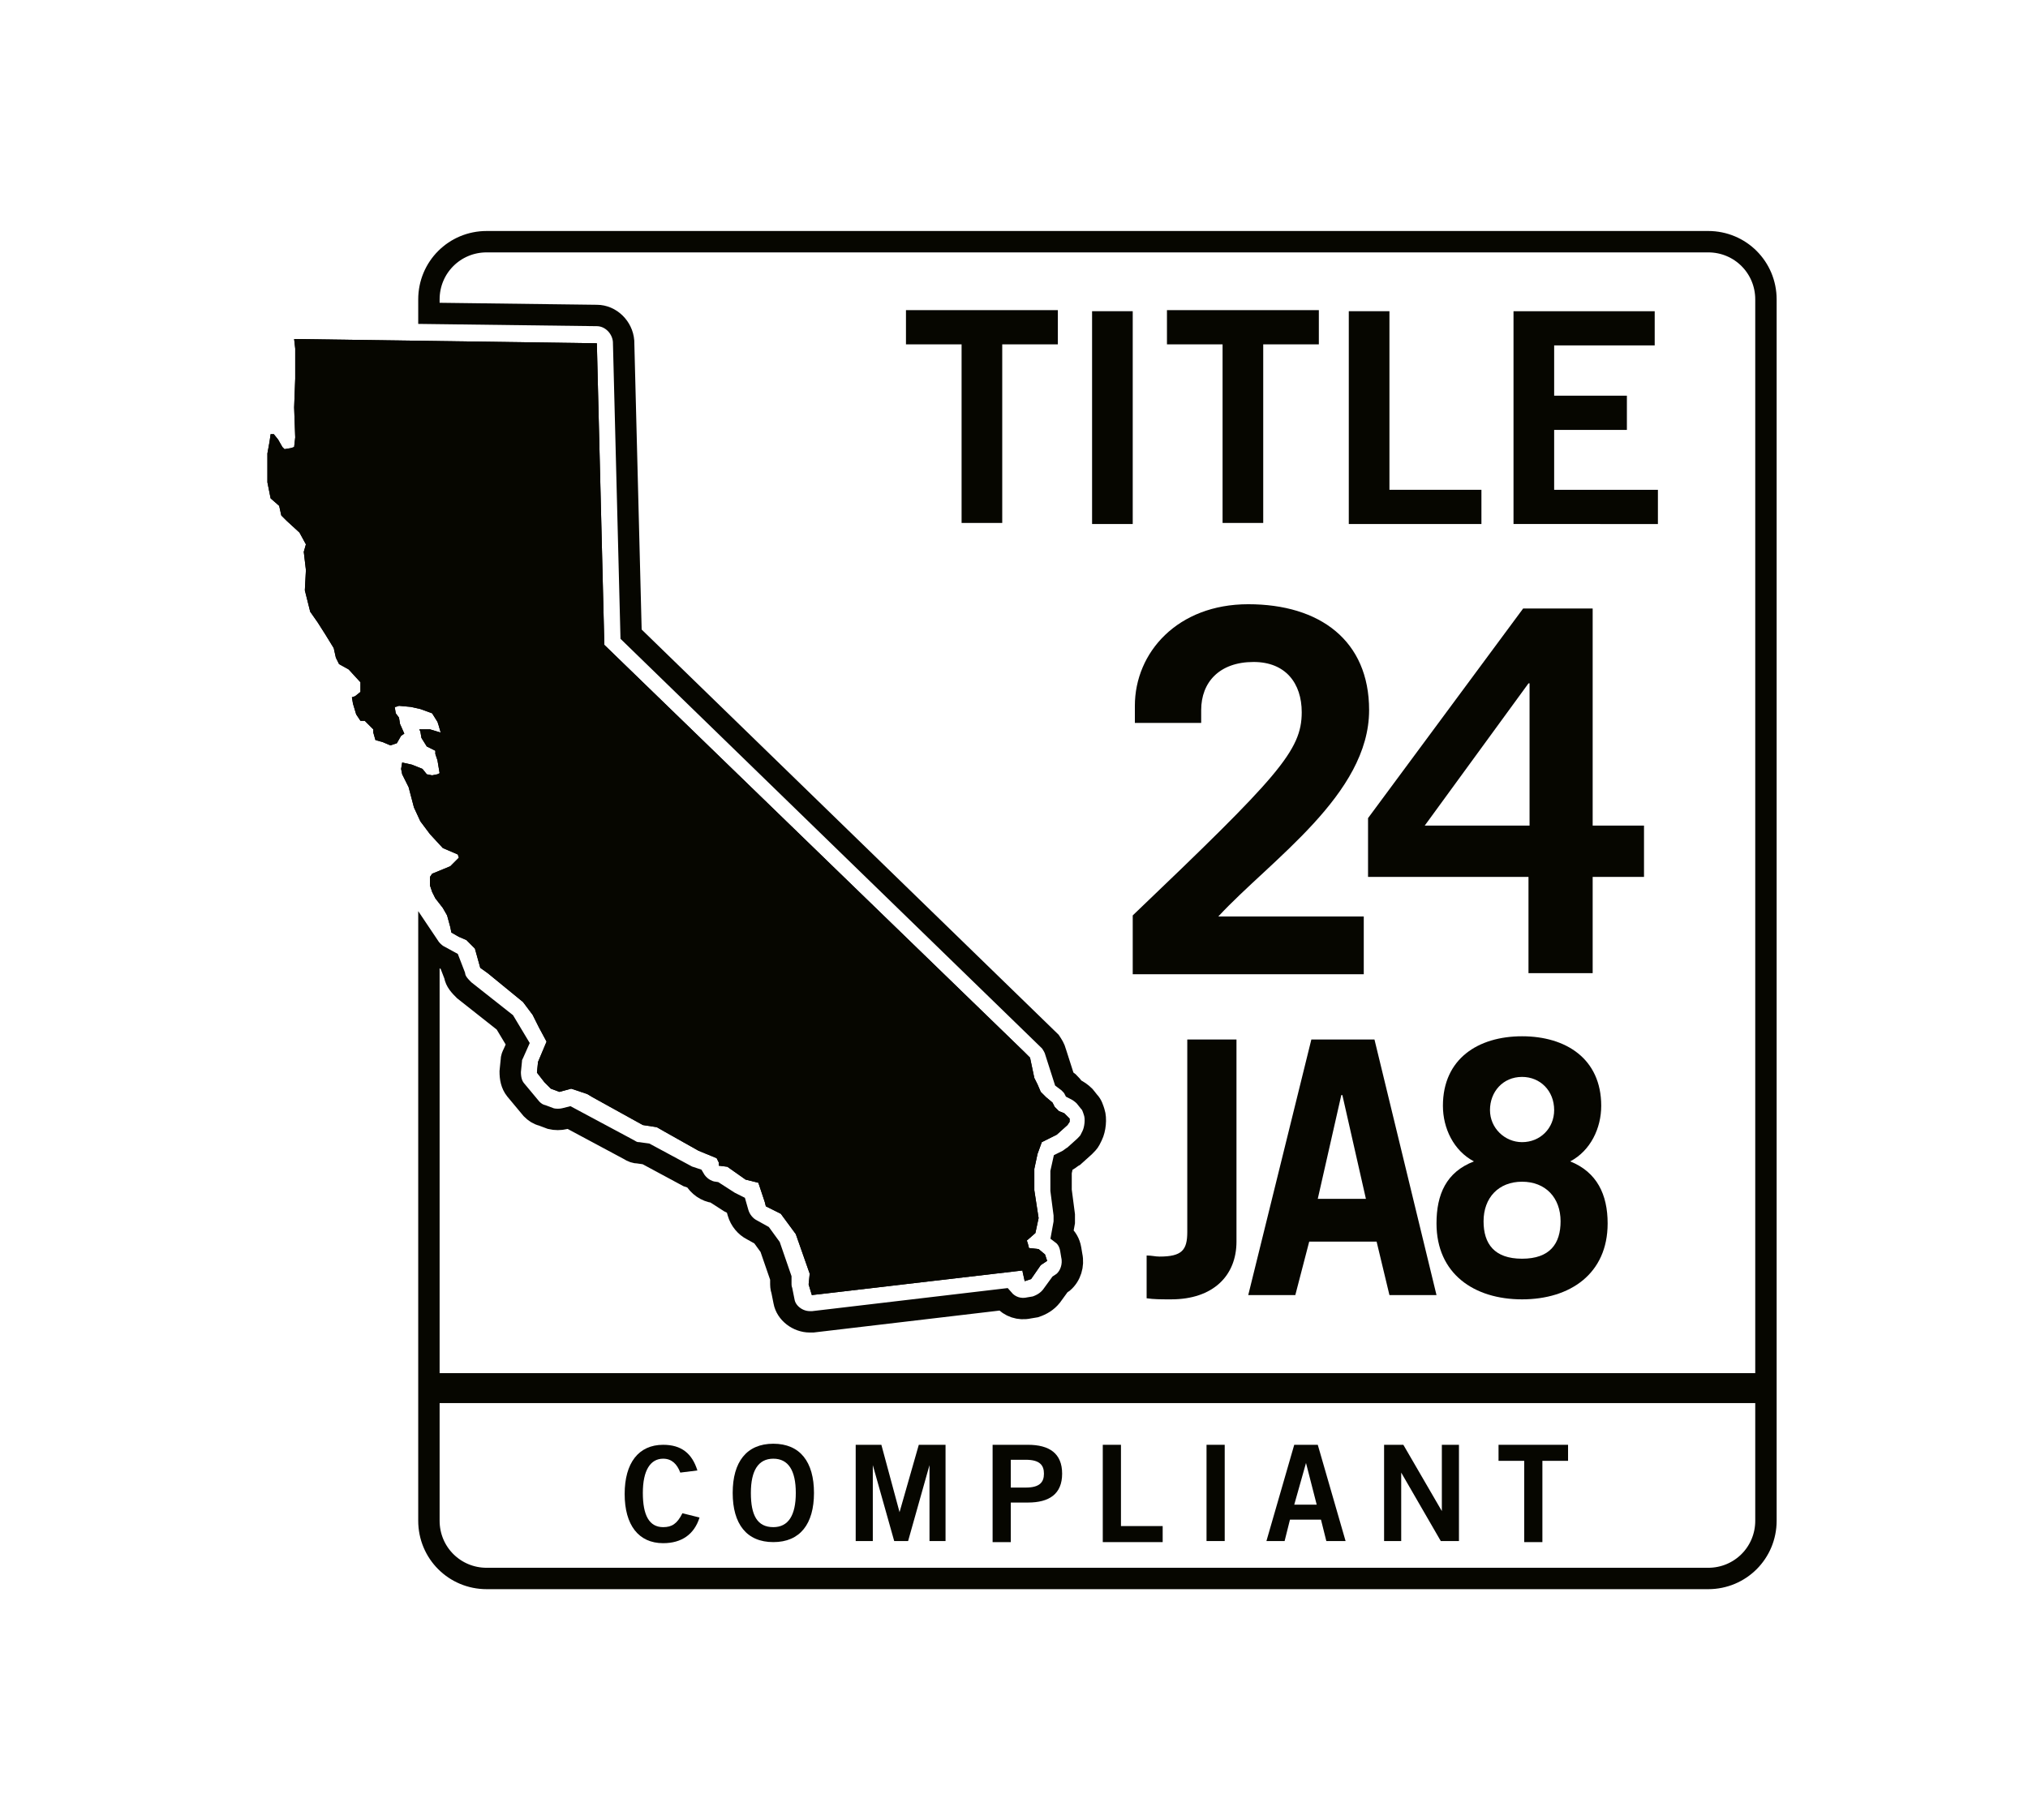 <?xml version="1.0" encoding="UTF-8"?> <svg xmlns="http://www.w3.org/2000/svg" xmlns:xlink="http://www.w3.org/1999/xlink" version="1.1" id="Layer_1" x="0px" y="0px" viewBox="0 0 189.6 170.2" style="enable-background:new 0 0 189.6 170.2;" xml:space="preserve"> <style type="text/css"> .st0{fill:none;stroke:#060600;stroke-width:2;stroke-miterlimit:10;} .st1{fill:#060600;} </style> <g> <g> <path class="st0" d="M159.7,22.6H45.5c-3,0-5.4,2.4-5.4,5.4v1.3l15.7,0.2c1.3,0,2.4,1.1,2.5,2.4L59,59.3l39.2,38.1 c0.2,0.3,0.4,0.6,0.5,1l0.8,2.5l0.4,0.3c0.2,0.2,0.4,0.4,0.5,0.6c0.4,0.2,0.7,0.4,1,0.7l0.4,0.5c0.3,0.3,0.4,0.7,0.5,1 c0.2,0.6,0.1,1.6-0.2,2.2l-0.2,0.4c-0.1,0.2-0.3,0.4-0.5,0.6l-1,0.9c-0.2,0.1-0.4,0.3-0.6,0.4l-0.4,0.2l-0.2,0.9l0,1.7l0.3,2.3 c0,0.2,0,0.5,0,0.7l-0.2,1.1c0.4,0.3,0.7,0.8,0.8,1.4l0.1,0.6c0.2,0.9-0.1,1.9-0.8,2.5l-0.3,0.2l-0.8,1.1c-0.4,0.5-0.9,0.8-1.5,1 l-0.6,0.1c-0.9,0.2-1.8-0.1-2.4-0.8l-17.8,2.1c-0.1,0-0.2,0-0.3,0c-1.1,0-2.2-0.8-2.4-1.9l-0.2-1c-0.1-0.3-0.1-0.5-0.1-0.8l0-0.4 l-1-2.9l-0.8-1.1l-0.9-0.5c-0.6-0.3-1.1-0.9-1.3-1.6l-0.2-0.7c-0.2-0.1-0.4-0.2-0.6-0.3l-1.4-0.9c-0.8-0.1-1.5-0.6-1.9-1.3 l-0.6-0.2l-3.9-2.1l-0.7-0.1c-0.3,0-0.6-0.1-0.9-0.3l-5.6-3l-0.4,0.1c-0.4,0.1-0.9,0.1-1.3,0l-0.8-0.3c-0.4-0.1-0.7-0.3-1-0.6 l-1.5-1.8c-0.4-0.5-0.5-1.1-0.5-1.7l0.1-1c0-0.3,0.1-0.5,0.2-0.7l0.4-0.9l-1.2-2l-3.8-3c-0.4-0.4-0.8-0.8-0.9-1.4L42,89.9 l-1.1-0.6c-0.3-0.2-0.6-0.5-0.8-0.8v53.7c0,3,2.4,5.4,5.4,5.4h114.2c3,0,5.4-2.4,5.4-5.4V28C165.1,25,162.7,22.6,159.7,22.6z"></path> </g> <g> <g> <polygon class="st1" points="27.5,31.7 55.8,32.1 56.5,60.3 95.8,98.4 96.3,98.9 96.7,100.8 97,101.4 97.3,102.1 97.8,102.6 98.4,103.1 98.6,103.5 99,103.9 99.5,104.1 100,104.6 100,104.9 99.8,105.2 98.8,106.1 97.4,106.8 97,107.9 96.7,109.3 96.7,111.3 97.1,113.9 96.8,115.3 96,116 96.1,116.3 96.2,116.7 97.1,116.8 97.7,117.3 97.9,117.9 97.3,118.3 96.4,119.6 95.8,119.8 95.6,118.9 95.6,118.8 75.9,121.1 75.6,120.1 75.7,119.1 74.4,115.4 73,113.5 71.6,112.8 71.5,112.4 70.9,110.6 69.7,110.3 68,109.1 67.2,109 67.2,108.7 67,108.3 65.3,107.6 62.1,105.8 61.4,105.4 60.1,105.2 55.4,102.6 54.9,102.3 53.4,101.8 52.3,102.1 51.5,101.8 50.9,101.2 50.2,100.3 50.3,99.3 51.1,97.4 50.4,96.1 49.8,94.9 48.9,93.7 45.6,91 44.9,90.5 44.4,88.7 43.6,87.9 42.9,87.6 42.2,87.2 42.1,86.7 41.8,85.6 41.4,84.9 40.7,84 40.4,83.4 40.2,82.8 40.2,82 40.4,81.7 42.1,81 42.9,80.2 42.8,79.9 41.4,79.3 40.2,78 39.3,76.8 38.7,75.5 38.2,73.6 37.6,72.4 37.5,71.9 37.6,71.3 38.5,71.5 39.5,71.9 39.9,72.4 40.4,72.5 40.9,72.4 41.1,72.3 40.9,71.1 40.7,70.5 40.7,70.2 39.9,69.8 39.4,69 39.3,68.4 39.2,68.2 40.2,68.2 41.2,68.5 41,67.8 40.9,67.5 40.4,66.7 39.3,66.3 38.4,66.1 37.3,66 37,66.1 36.9,66.1 37,66.7 37.3,67.1 37.4,67.7 37.8,68.6 37.5,68.8 37.1,69.5 36.5,69.7 35.8,69.4 35.1,69.2 34.9,68.5 34.9,68.2 34.1,67.4 33.7,67.4 33.3,66.8 33,65.8 32.9,65.2 33.2,65.1 33.7,64.7 33.7,63.8 32.6,62.6 31.7,62.1 31.4,61.5 31.2,60.6 30.4,59.3 29.7,58.2 29,57.2 28.5,55.2 28.6,53.3 28.4,51.6 28.6,50.9 28,49.8 26.8,48.7 26.3,48.2 26.1,47.3 25.3,46.6 25.2,46.1 25,45.1 25,42.4 25.2,41.3 25.3,40.6 25.6,40.6 26,41.1 26.4,41.8 26.6,42 27.2,41.9 27.5,41.8 27.6,40.9 27.5,38.1 27.6,35.4 27.6,32.6 27.5,31.7 "></polygon> </g> <g> <polygon class="st1" points="27.5,31.7 55.8,32.1 56.5,60.3 95.8,98.4 96.3,98.9 96.7,100.8 97,101.4 97.3,102.1 97.8,102.6 98.4,103.1 98.6,103.5 99,103.9 99.5,104.1 100,104.6 100,104.9 99.8,105.2 98.8,106.1 97.4,106.8 97,107.9 96.7,109.3 96.7,111.3 97.1,113.9 96.8,115.3 96,116 96.1,116.3 96.2,116.7 97.1,116.8 97.7,117.3 97.9,117.9 97.3,118.3 96.4,119.6 95.8,119.8 95.6,118.9 95.6,118.8 75.9,121.1 75.6,120.1 75.7,119.1 74.4,115.4 73,113.5 71.6,112.8 71.5,112.4 70.9,110.6 69.7,110.3 68,109.1 67.2,109 67.2,108.7 67,108.3 65.3,107.6 62.1,105.8 61.4,105.4 60.1,105.2 55.4,102.6 54.9,102.3 53.4,101.8 52.3,102.1 51.5,101.8 50.9,101.2 50.2,100.3 50.3,99.3 51.1,97.4 50.4,96.1 49.8,94.9 48.9,93.7 45.6,91 44.9,90.5 44.4,88.7 43.6,87.9 42.9,87.6 42.2,87.2 42.1,86.7 41.8,85.6 41.4,84.9 40.7,84 40.4,83.4 40.2,82.8 40.2,82 40.4,81.7 42.1,81 42.9,80.2 42.8,79.9 41.4,79.3 40.2,78 39.3,76.8 38.7,75.5 38.2,73.6 37.6,72.4 37.5,71.9 37.6,71.3 38.5,71.5 39.5,71.9 39.9,72.4 40.4,72.5 40.9,72.4 41.1,72.3 40.9,71.1 40.7,70.5 40.7,70.2 39.9,69.8 39.4,69 39.3,68.4 39.2,68.2 40.2,68.2 41.2,68.5 41,67.8 40.9,67.5 40.4,66.7 39.3,66.3 38.4,66.1 37.3,66 37,66.1 36.9,66.1 37,66.7 37.3,67.1 37.4,67.7 37.8,68.6 37.5,68.8 37.1,69.5 36.5,69.7 35.8,69.4 35.1,69.2 34.9,68.5 34.9,68.2 34.1,67.4 33.7,67.4 33.3,66.8 33,65.8 32.9,65.2 33.2,65.1 33.7,64.7 33.7,63.8 32.6,62.6 31.7,62.1 31.4,61.5 31.2,60.6 30.4,59.3 29.7,58.2 29,57.2 28.5,55.2 28.6,53.3 28.4,51.6 28.6,50.9 28,49.8 26.8,48.7 26.3,48.2 26.1,47.3 25.3,46.6 25.2,46.1 25,45.1 25,42.4 25.2,41.3 25.3,40.6 25.6,40.6 26,41.1 26.4,41.8 26.6,42 27.2,41.9 27.5,41.8 27.6,40.9 27.5,38.1 27.6,35.4 27.6,32.6 27.5,31.7 "></polygon> </g> </g> <g> <path class="st1" d="M63.6,137.7c-0.3-0.8-0.8-1.3-1.6-1.3c-1.2,0-1.9,1.1-1.9,3.2c0,2.1,0.6,3.2,1.9,3.2c0.8,0,1.3-0.3,1.8-1.3 l1.6,0.4c-0.5,1.6-1.7,2.4-3.4,2.4c-2.3,0-3.6-1.7-3.6-4.6s1.3-4.6,3.6-4.6c1.7,0,2.7,0.8,3.2,2.4L63.6,137.7z"></path> <path class="st1" d="M72.3,144.2c-2.5,0-3.8-1.7-3.8-4.6s1.3-4.6,3.8-4.6c2.5,0,3.8,1.7,3.8,4.6S74.8,144.2,72.3,144.2z M72.3,136.4c-1.4,0-2.1,1.1-2.1,3.2c0,2.1,0.6,3.2,2.1,3.2c1.4,0,2.1-1.1,2.1-3.2C74.4,137.5,73.7,136.4,72.3,136.4z"></path> <path class="st1" d="M80,144.1v-9h2.4l1.7,6.3h0l1.8-6.3h2.5v9h-1.5V137h0l-2,7.1h-1.3l-2-7.1h0v7.1H80z"></path> <path class="st1" d="M92.8,144.1v-9h3.3c2,0,3.2,0.8,3.2,2.7c0,1.9-1.2,2.7-3.2,2.7h-1.6v3.7H92.8z M94.5,139.1h1.4 c1.3,0,1.7-0.5,1.7-1.3s-0.4-1.3-1.7-1.3h-1.4V139.1z"></path> <path class="st1" d="M103.1,144.1v-9h1.7v7.6h3.9v1.5H103.1z"></path> <path class="st1" d="M112.8,144.1v-9h1.7v9H112.8z"></path> <path class="st1" d="M121,135.1h2.2l2.6,9H124l-0.5-2h-2.9l-0.5,2h-1.7L121,135.1z M121,140.7h2.1l-1-3.9h0L121,140.7z"></path> <path class="st1" d="M129.4,144.1v-9h1.8l3.6,6.2h0v-6.2h1.6v9h-1.7l-3.7-6.4h0v6.4H129.4z"></path> <path class="st1" d="M146.6,135.1v1.5h-2.4v7.6h-1.7v-7.6h-2.4v-1.5H146.6z"></path> </g> <g> <path class="st1" d="M98.9,29v3.2h-5.2v16.7h-3.8V32.2h-5.2V29H98.9z"></path> <path class="st1" d="M102.1,48.9V29.1h3.8v19.9H102.1z"></path> <path class="st1" d="M123.3,29v3.2h-5.2v16.7h-3.8V32.2h-5.2V29H123.3z"></path> <path class="st1" d="M126.1,48.9V29.1h3.8v16.7h8.6v3.2H126.1z"></path> <path class="st1" d="M141.5,48.9V29.1h13.2v3.2h-9.4V37h6.8v3.2h-6.8v5.6h9.7v3.2H141.5z"></path> </g> <g> <path class="st1" d="M105.9,91.1v-5.5c13.6-13,15.8-15.4,15.8-19c0-2.7-1.5-4.7-4.5-4.7c-3.2,0-4.9,1.9-4.9,4.5v1.2h-6.2V66 c0-5,4-9.5,10.6-9.5c6.7,0,11.3,3.4,11.3,9.9c0,7.9-9.2,14-14.1,19.3h13.6v5.4H105.9z"></path> <path class="st1" d="M142.4,56.9h6.5v20.3h4.8v4.8h-4.8v9h-6v-9h-15v-5.5L142.4,56.9z M143,77.3V63.9h-0.1l-9.7,13.3H143z"></path> </g> <g> <path class="st1" d="M115.6,97.2v18.9c0,3.2-2.2,5.4-6.1,5.4c-1,0-1.6,0-2.3-0.1v-4c0.5,0,0.8,0.1,1.2,0.1c2.1,0,2.6-0.6,2.6-2.3 V97.2H115.6z"></path> <path class="st1" d="M116.7,121.1l5.9-23.9h5.9l5.8,23.9h-4.4l-1.2-5h-6.3l-1.3,5H116.7z M123.2,112.1h4.5l-2.2-9.7h-0.1 L123.2,112.1z"></path> <path class="st1" d="M142.3,121.5c-4.5,0-8-2.4-8-7.1c0-2.7,0.9-4.8,3.5-5.8c-1.9-1-2.9-3.1-2.9-5.2c0-4.4,3.3-6.5,7.4-6.5 s7.4,2.1,7.4,6.5c0,2.1-1,4.2-2.9,5.2c2.5,1,3.5,3.1,3.5,5.8C150.3,119.1,146.8,121.5,142.3,121.5z M142.3,110.5 c-2.2,0-3.6,1.5-3.6,3.7c0,2.1,1,3.5,3.6,3.5s3.6-1.4,3.6-3.5C145.9,112,144.5,110.5,142.3,110.5z M142.3,100.7 c-1.8,0-3,1.4-3,3.1c0,1.7,1.4,3,3,3c1.7,0,3-1.3,3-3C145.3,102,144,100.7,142.3,100.7z"></path> </g> <g> <rect x="40.1" y="128.4" class="st1" width="125" height="2.8"></rect> </g> </g> </svg> 